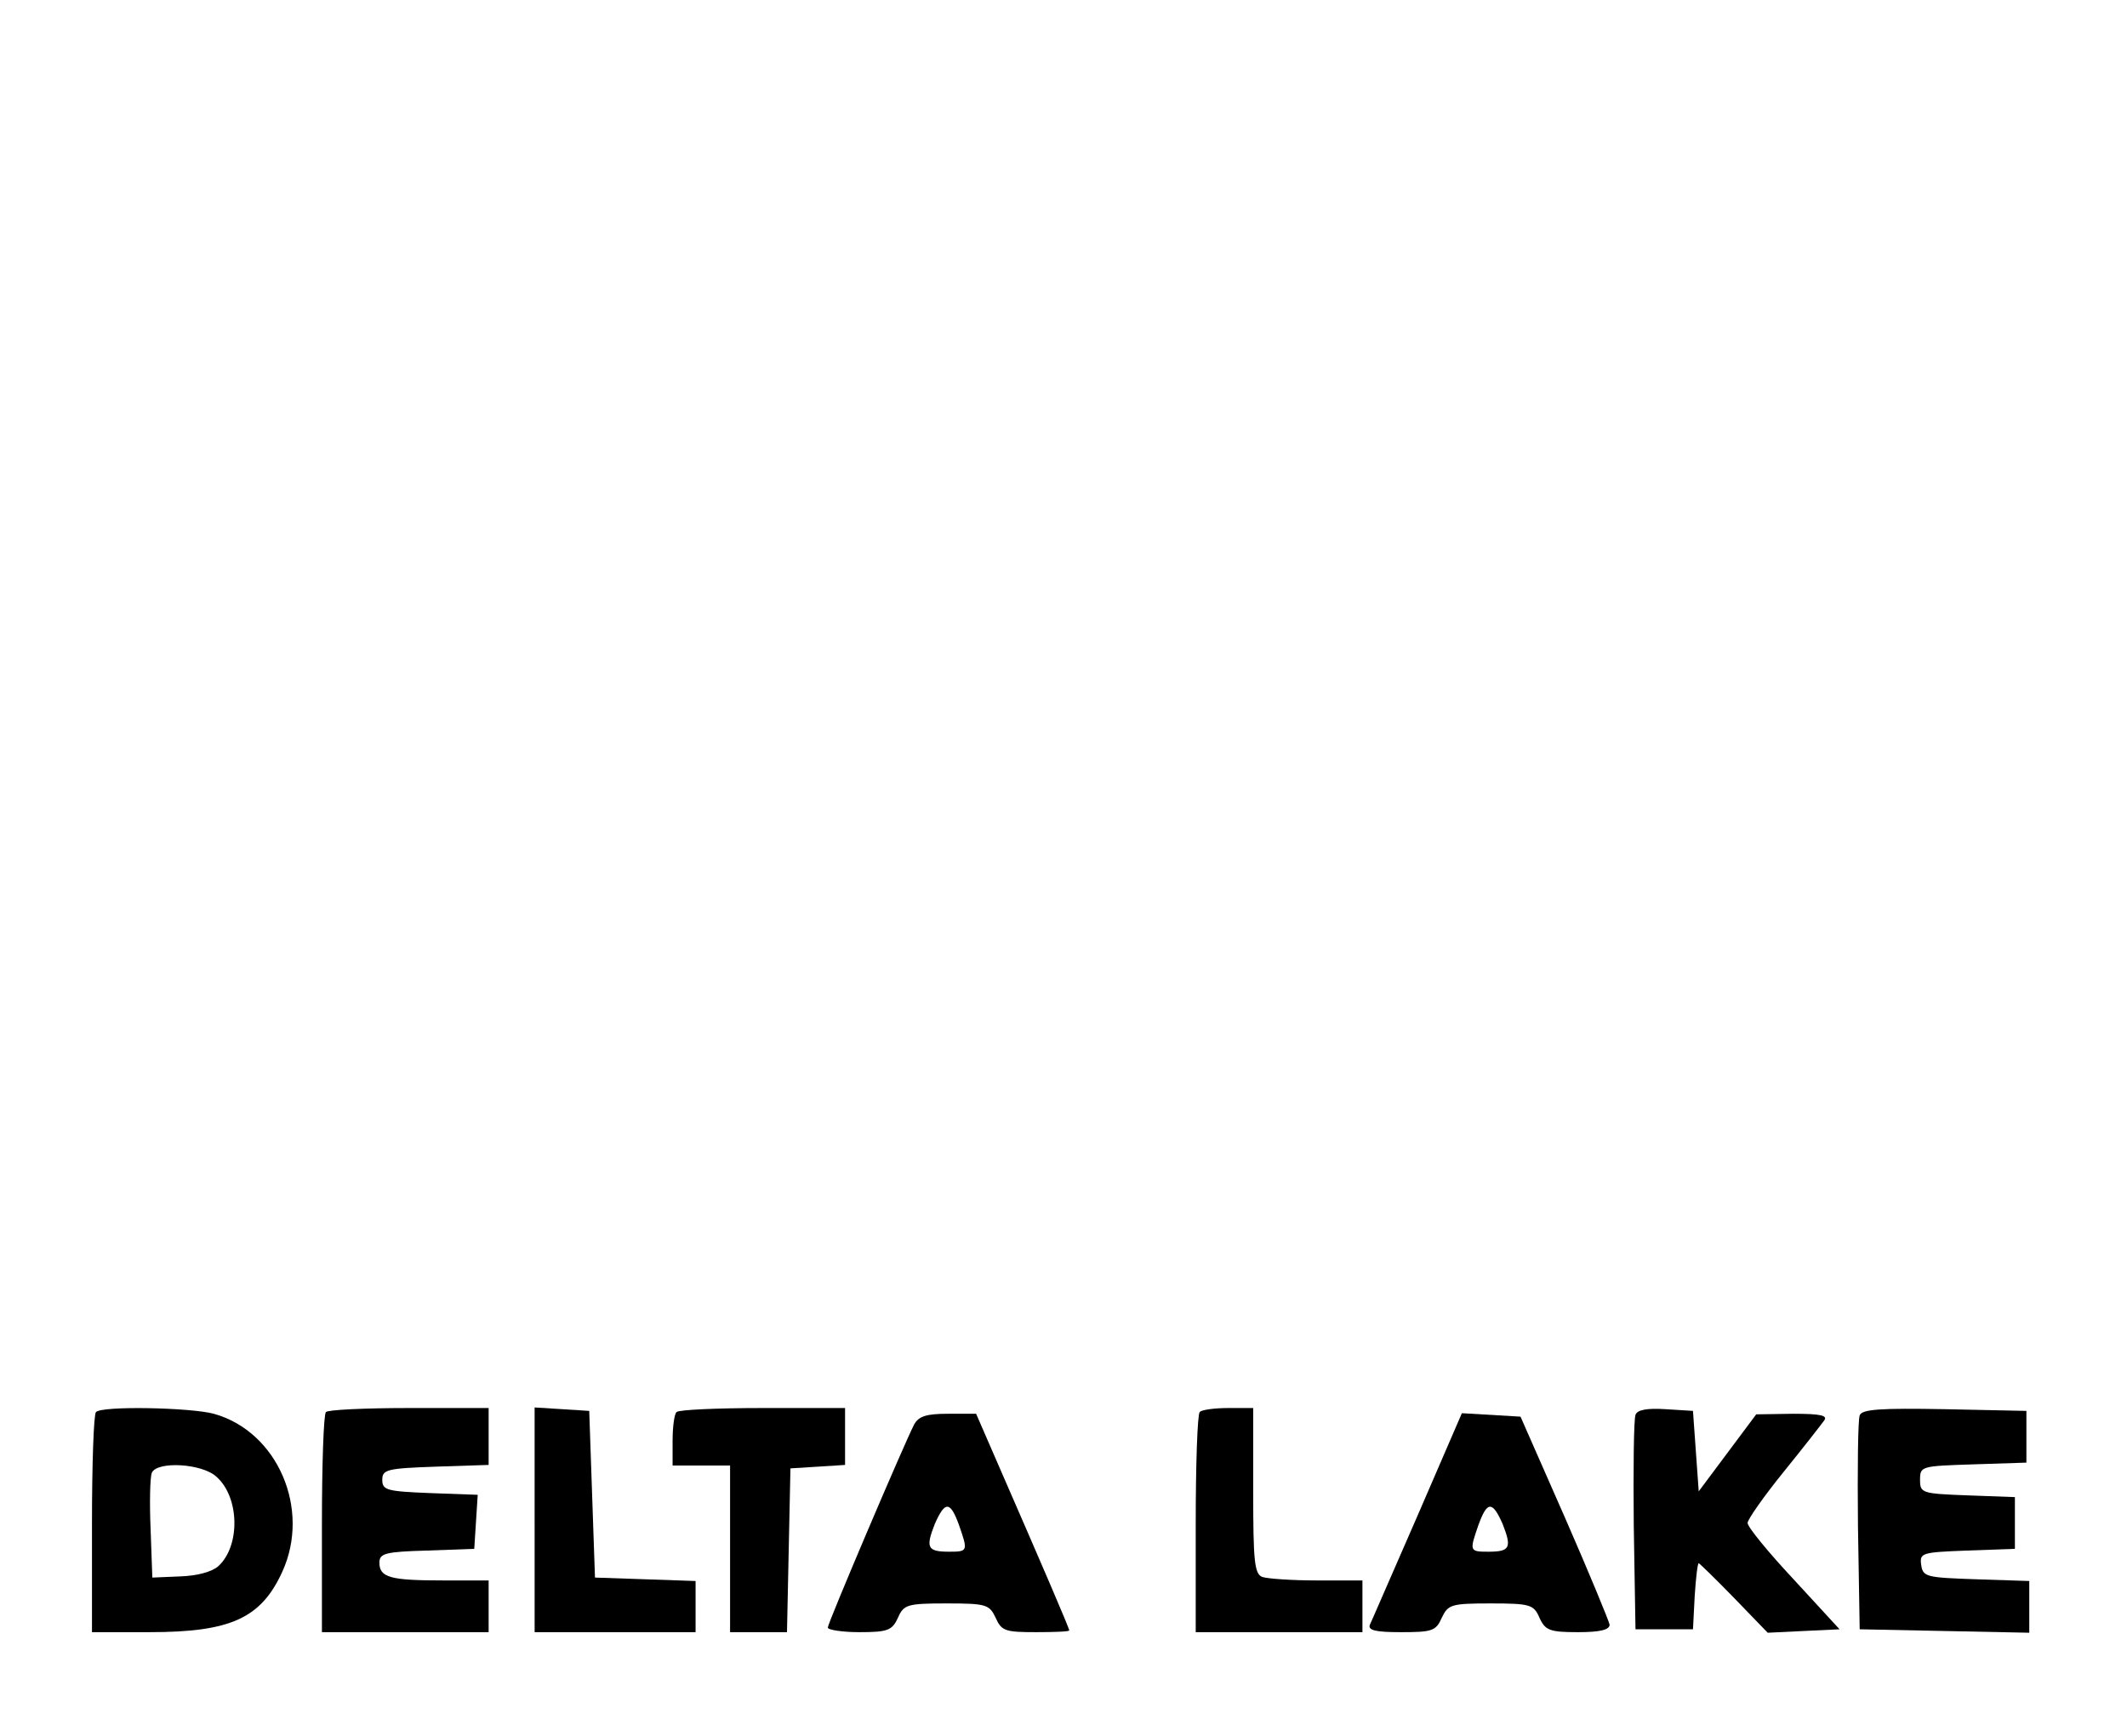 <?xml version="1.0" standalone="no"?>
<!DOCTYPE svg PUBLIC "-//W3C//DTD SVG 20010904//EN"
 "http://www.w3.org/TR/2001/REC-SVG-20010904/DTD/svg10.dtd">
<svg version="1.0" xmlns="http://www.w3.org/2000/svg"
 width="370pt" height="302pt" viewBox="0 0 370 302"
 preserveAspectRatio="xMidYMid meet">

<g transform="translate(0,302) scale(0.1,-0.1)"
fill="#000000" stroke="none">
<path d="M167 563 c-4 -3 -7 -91 -7 -195 l0 -188 100 0 c141 0 194 24 231 105
50 109 -8 244 -119 275 -41 11 -195 14 -205 3z m210 -113 c40 -36 41 -120 3
-155 -11 -10 -37 -17 -67 -18 l-48 -2 -3 84 c-2 46 -1 90 2 98 8 21 88 17 113
-7z"/>
<path d="M567 563 c-4 -3 -7 -91 -7 -195 l0 -188 145 0 145 0 0 45 0 45 -79 0
c-92 0 -111 5 -111 31 0 16 10 19 83 21 l82 3 3 47 3 47 -83 3 c-75 3 -83 5
-83 23 0 18 8 20 93 23 l92 3 0 49 0 50 -138 0 c-76 0 -142 -3 -145 -7z"/>
<path d="M930 376 l0 -196 140 0 140 0 0 45 0 44 -87 3 -88 3 -5 145 -5 145
-47 3 -48 3 0 -195z"/>
<path d="M1177 563 c-4 -3 -7 -26 -7 -50 l0 -43 50 0 50 0 0 -145 0 -145 50 0
49 0 3 143 3 142 48 3 47 3 0 50 0 49 -143 0 c-79 0 -147 -3 -150 -7z"/>
<path d="M2087 563 c-4 -3 -7 -91 -7 -195 l0 -188 145 0 145 0 0 45 0 45 -79
0 c-44 0 -86 3 -95 6 -14 5 -16 28 -16 150 l0 144 -43 0 c-24 0 -47 -3 -50 -7z"/>
<path d="M2845 558 c-3 -8 -4 -95 -3 -193 l3 -180 50 0 50 0 3 58 c2 31 5 57
7 57 1 0 29 -27 62 -61 l58 -60 62 3 63 3 -80 87 c-44 47 -80 91 -80 98 0 6
28 46 62 88 34 42 66 83 71 90 7 9 -5 12 -54 12 l-64 -1 -50 -67 -50 -67 -5
70 -5 70 -48 3 c-32 2 -49 -1 -52 -10z"/>
<path d="M3235 557 c-3 -7 -4 -94 -3 -192 l3 -180 148 -3 147 -3 0 45 0 45
-92 3 c-87 3 -93 4 -96 25 -3 21 1 22 80 25 l83 3 0 45 0 45 -82 3 c-80 3 -83
4 -83 27 0 24 2 24 93 27 l92 3 0 45 0 45 -143 3 c-110 2 -144 0 -147 -11z"/>
<path d="M1590 541 c-17 -33 -150 -345 -150 -353 0 -4 25 -8 55 -8 49 0 57 3
67 25 10 23 16 25 85 25 69 0 74 -2 85 -25 10 -23 17 -25 70 -25 32 0 58 1 58
3 0 4 -47 113 -122 285 l-40 92 -49 0 c-37 0 -51 -4 -59 -19z m78 -174 c16
-46 16 -47 -17 -47 -38 0 -41 7 -25 48 18 41 27 40 42 -1z"/>
<path d="M2466 383 c-43 -98 -80 -184 -83 -190 -4 -10 11 -13 54 -13 54 0 61
2 71 25 11 23 16 25 85 25 69 0 75 -2 85 -25 10 -22 18 -25 67 -25 38 0 55 4
55 13 -1 6 -36 91 -78 187 l-77 175 -51 3 -51 3 -77 -178z m148 -15 c16 -41
13 -48 -25 -48 -33 0 -33 1 -17 47 15 41 24 42 42 1z"/>
</g>
</svg>
